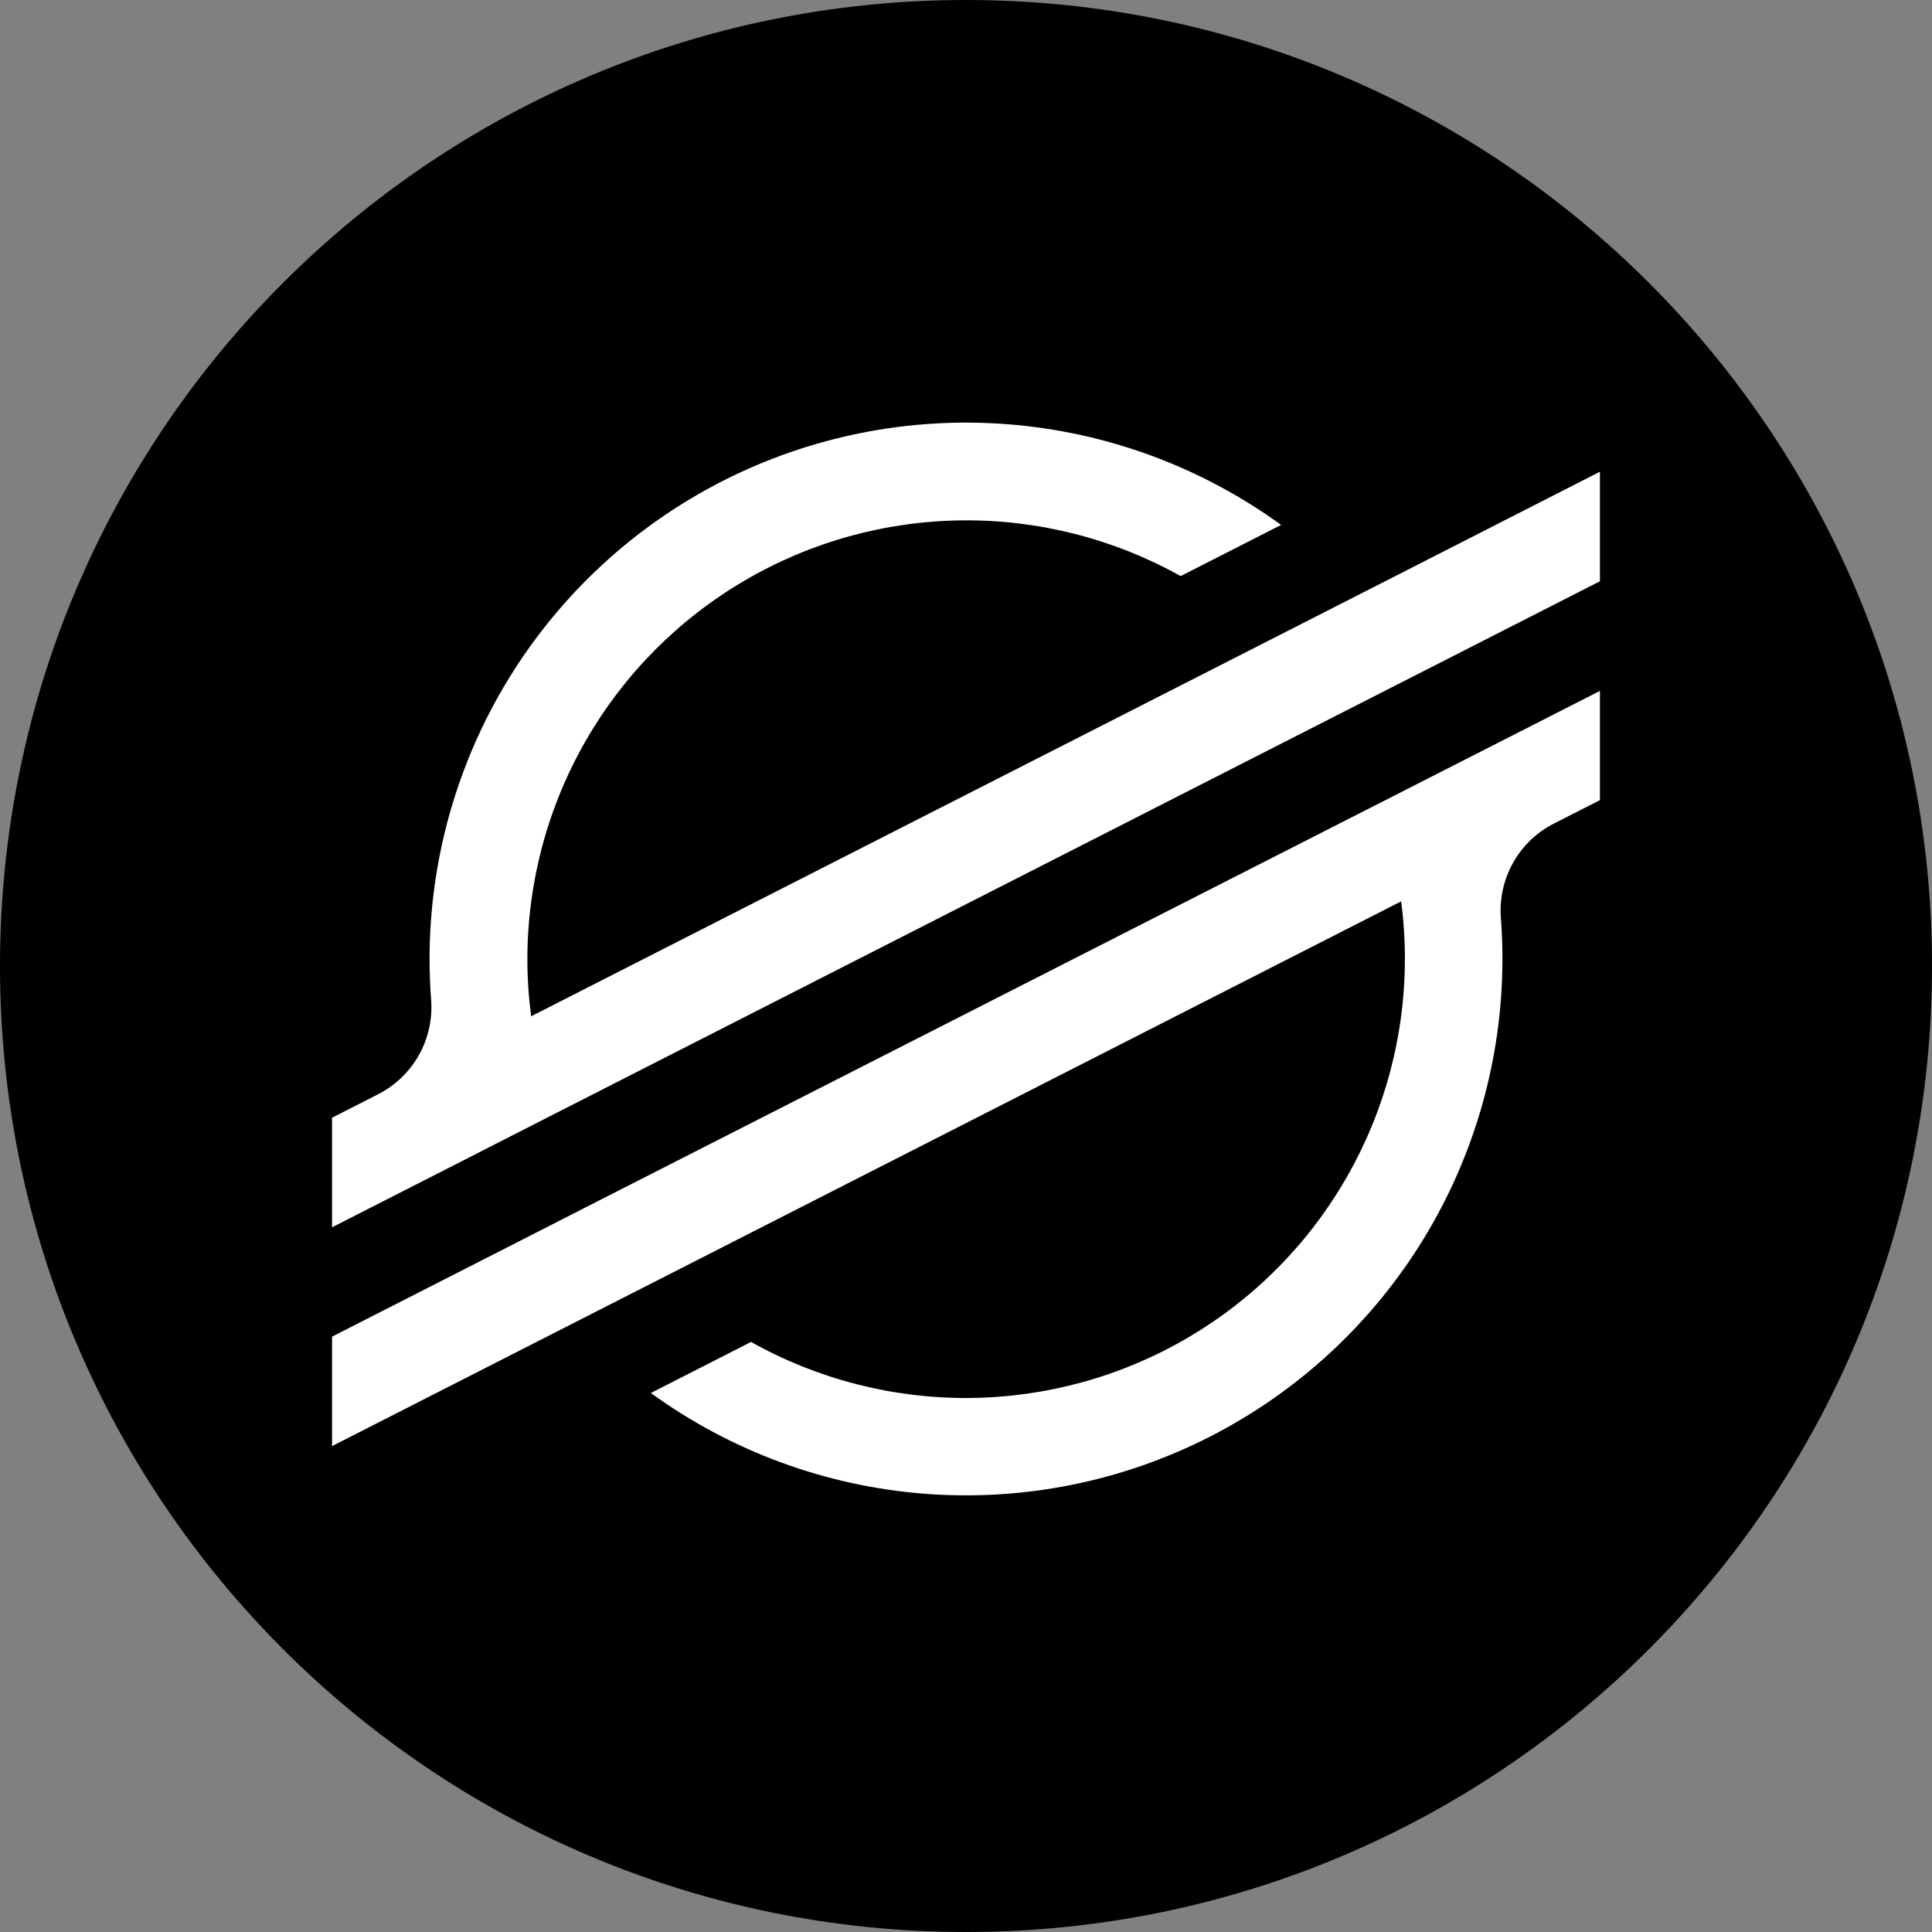 <svg width="64" height="64" viewBox="0 0 64 64" fill="none" xmlns="http://www.w3.org/2000/svg">
<rect x="0" y="0" width="64" height="64" fill="#808080" stroke="none"/>
<path d="M0 32C0 14.327 14.327 0 32 0C49.673 0 64 14.327 64 32C64 49.673 49.673 64 32 64C14.327 64 0 49.673 0 32Z" fill="black"/>
<path d="M47.072 18.65L42.015 21.227L29.805 27.446L17.594 33.666C17.512 33.036 17.47 32.401 17.47 31.766C17.473 29.232 18.139 26.742 19.4 24.544C20.662 22.346 22.476 20.515 24.663 19.234C26.849 17.952 29.333 17.264 31.867 17.238C34.401 17.212 36.899 17.848 39.111 19.084L42.006 17.609L42.438 17.389C39.786 15.464 36.654 14.31 33.387 14.054C30.121 13.798 26.847 14.451 23.928 15.939C21.009 17.427 18.559 19.694 16.847 22.488C15.136 25.282 14.23 28.495 14.23 31.771C14.23 32.224 14.248 32.675 14.282 33.124C14.33 33.759 14.189 34.395 13.877 34.951C13.564 35.507 13.095 35.958 12.526 36.248L11 37.026V40.656L15.494 38.366L16.949 37.623L18.383 36.892L44.128 23.775L47.021 22.302L53 19.255V15.626L47.072 18.65Z" fill="white"/>
<path d="M53 22.887L19.846 39.768L16.953 41.244L11 44.278V47.904L16.912 44.892L21.969 42.316L46.415 29.859C46.497 30.493 46.539 31.132 46.539 31.771C46.537 34.309 45.872 36.802 44.609 39.002C43.347 41.203 41.53 43.036 39.34 44.318C37.15 45.599 34.663 46.286 32.126 46.31C29.589 46.333 27.09 45.693 24.876 44.452L24.698 44.546L21.56 46.145C24.212 48.07 27.343 49.224 30.609 49.481C33.875 49.737 37.148 49.086 40.067 47.598C42.986 46.111 45.437 43.846 47.15 41.053C48.862 38.259 49.768 35.047 49.77 31.771C49.77 31.315 49.752 30.858 49.718 30.407C49.67 29.771 49.811 29.136 50.123 28.58C50.435 28.024 50.904 27.573 51.472 27.283L53 26.505V22.887Z" fill="white"/>
</svg>
